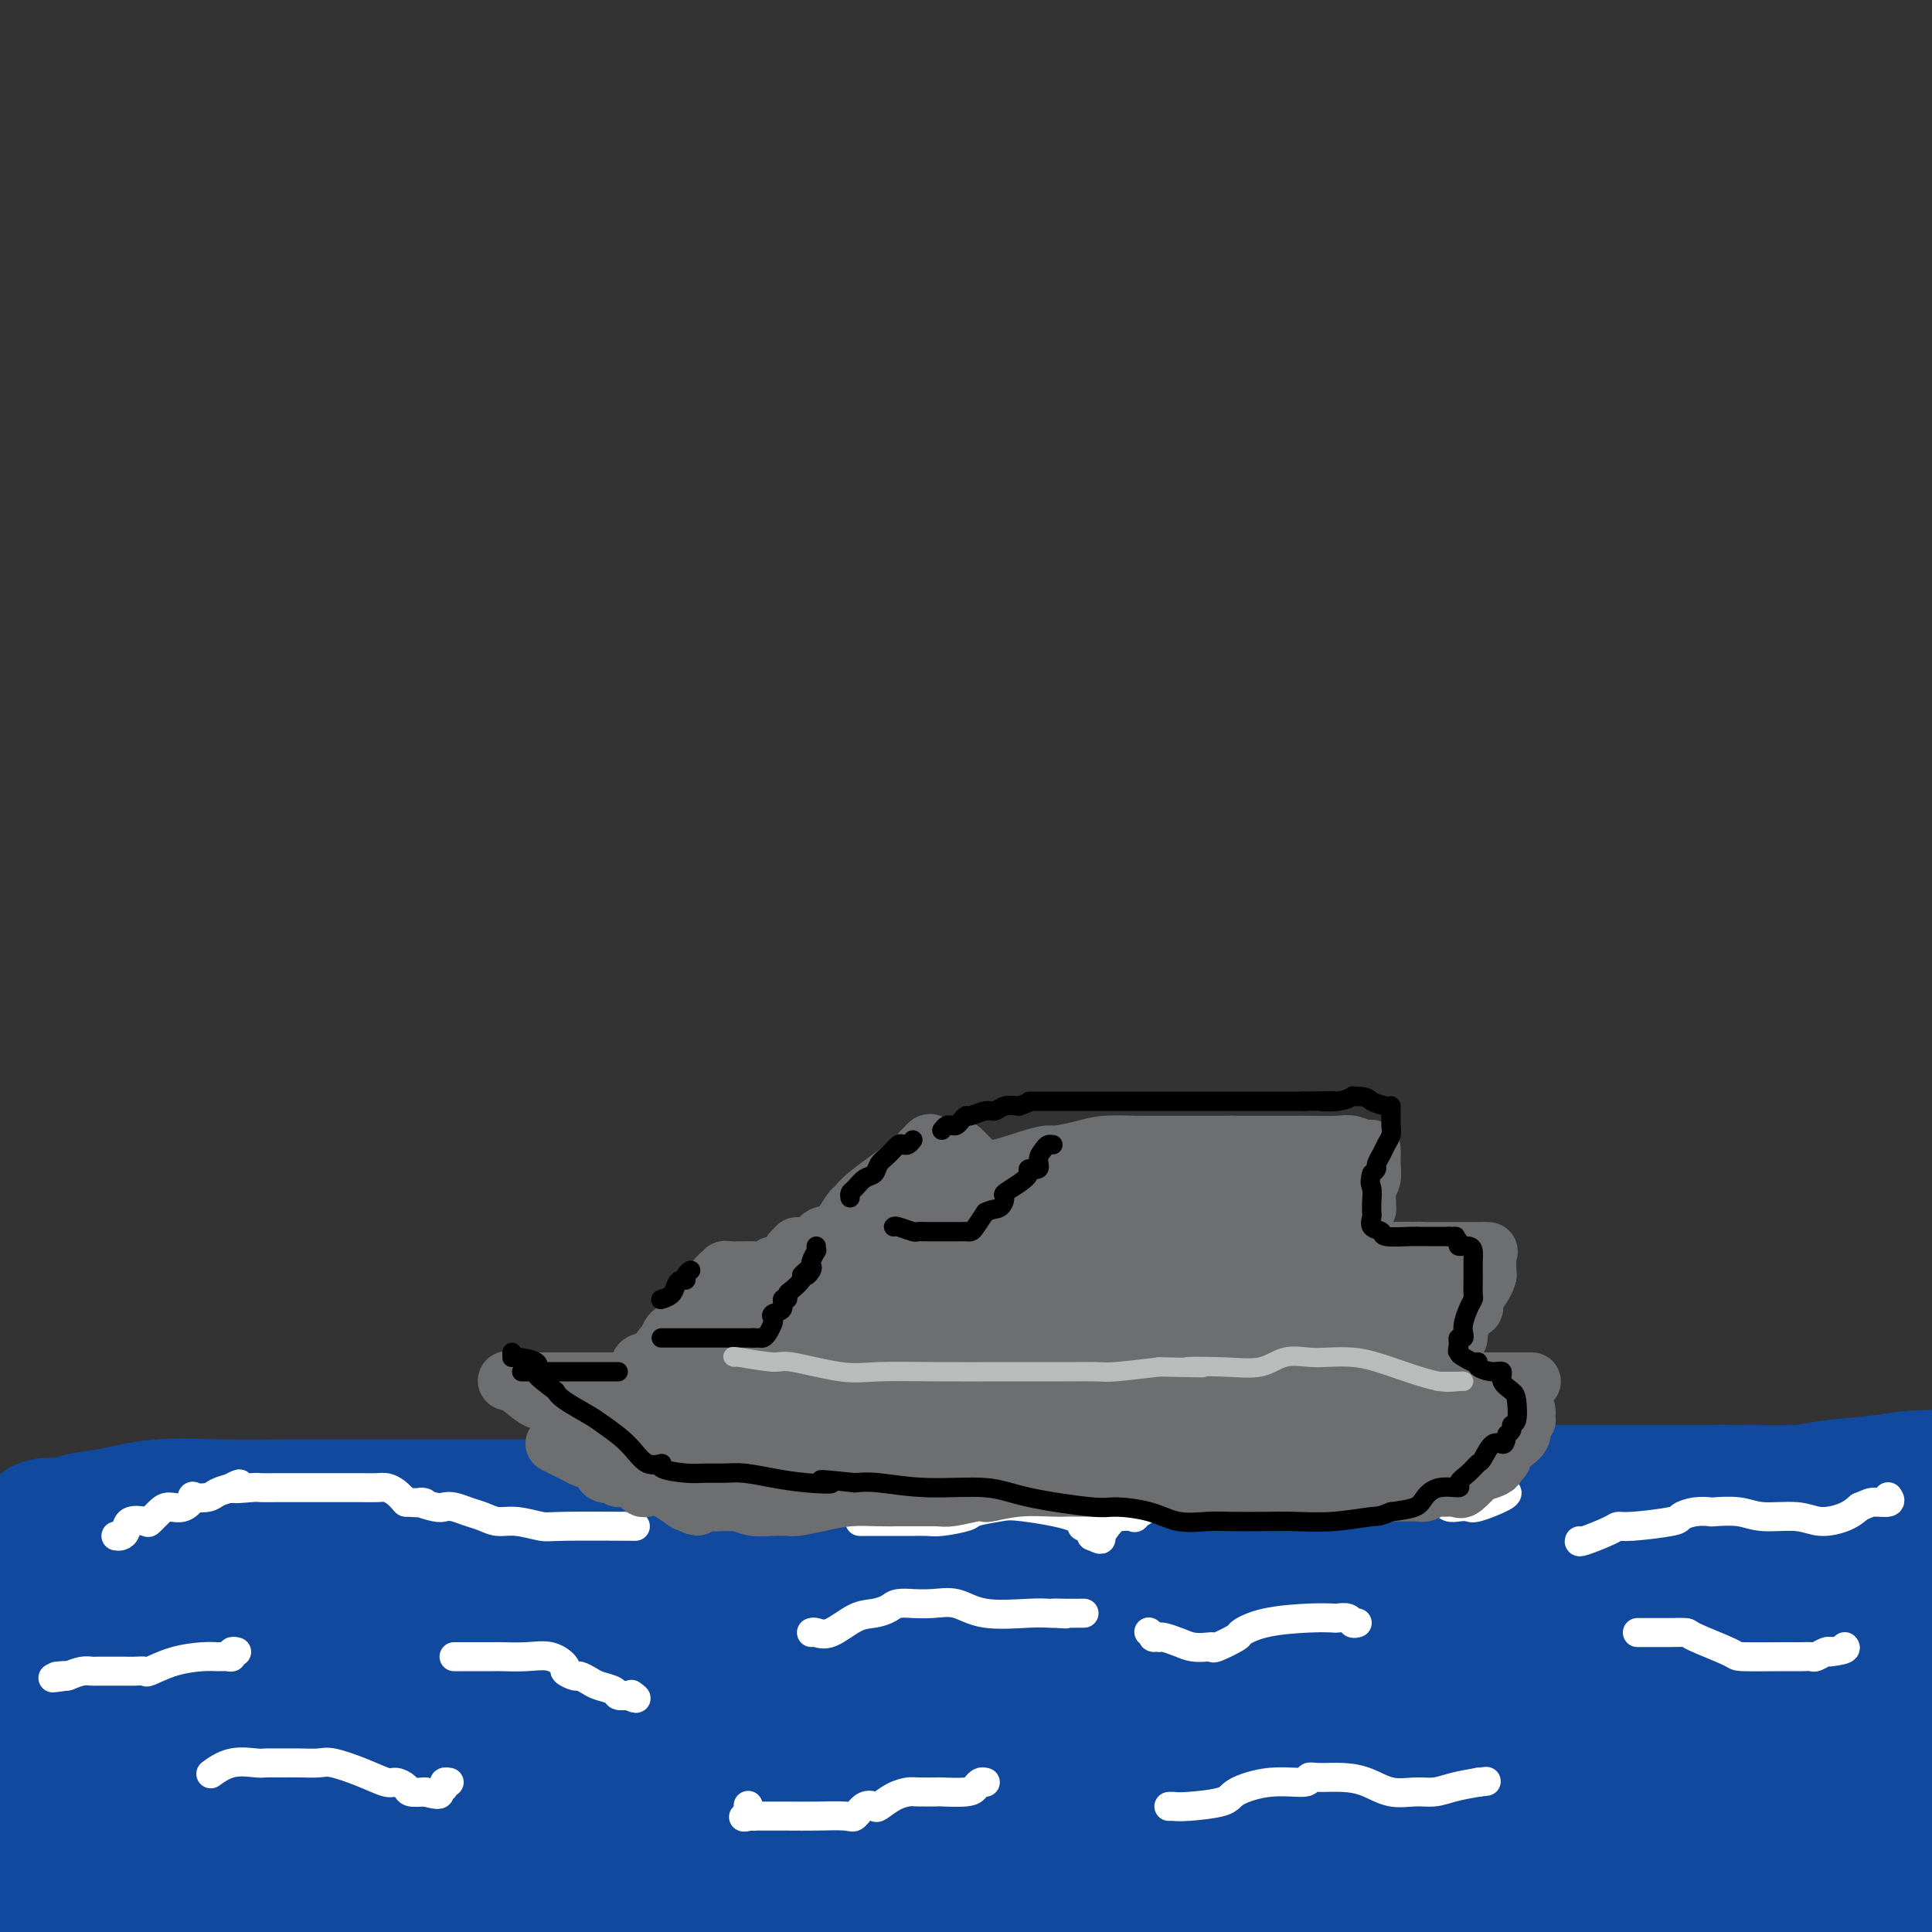 <svg viewBox='0 0 400 400' version='1.1' xmlns='http://www.w3.org/2000/svg' xmlns:xlink='http://www.w3.org/1999/xlink'><rect x="0" y="0" width="400" height="400" fill="#333333" stroke="none"/><g fill='none' stroke='#11499F' stroke-width='28' stroke-linecap='round' stroke-linejoin='round'><path d='M17,393c3.786,0.036 7.571,0.071 11,0c3.429,-0.071 6.500,-0.250 21,0c14.500,0.250 40.429,0.929 66,3c25.571,2.071 50.786,5.536 76,9'/><path d='M323,396c2.738,0.566 5.476,1.132 0,0c-5.476,-1.132 -19.167,-3.964 -30,-5c-10.833,-1.036 -18.810,-0.278 -29,0c-10.190,0.278 -22.595,0.075 -34,0c-11.405,-0.075 -21.810,-0.023 -33,0c-11.190,0.023 -23.165,0.018 -26,0c-2.835,-0.018 3.470,-0.049 6,0c2.530,0.049 1.284,0.178 13,0c11.716,-0.178 36.392,-0.662 54,-1c17.608,-0.338 28.146,-0.532 41,-1c12.854,-0.468 28.024,-1.212 39,-2c10.976,-0.788 17.759,-1.620 22,-2c4.241,-0.380 5.941,-0.308 9,0c3.059,0.308 7.477,0.852 9,1c1.523,0.148 0.149,-0.101 1,0c0.851,0.101 3.925,0.550 7,1'/><path d='M372,387c4.631,0.310 3.208,0.083 4,0c0.792,-0.083 3.798,-0.024 9,0c5.202,0.024 12.601,0.012 20,0'/><path d='M366,392c2.044,-0.489 4.089,-0.978 0,0c-4.089,0.978 -14.311,3.422 -23,5c-8.689,1.578 -15.844,2.289 -23,3'/><path d='M189,397c4.655,0.108 9.310,0.215 0,0c-9.310,-0.215 -32.584,-0.754 -51,-1c-18.416,-0.246 -31.974,-0.201 -45,0c-13.026,0.201 -25.518,0.558 -35,0c-9.482,-0.558 -15.952,-2.031 -22,-3c-6.048,-0.969 -11.673,-1.435 -15,-2c-3.327,-0.565 -4.357,-1.229 -8,-2c-3.643,-0.771 -9.898,-1.649 -13,-2c-3.102,-0.351 -3.051,-0.176 -3,0'/><path d='M3,385c-0.952,-0.002 -1.904,-0.004 0,0c1.904,0.004 6.664,0.015 13,0c6.336,-0.015 14.246,-0.057 19,-1c4.754,-0.943 6.350,-2.788 14,-4c7.650,-1.212 21.355,-1.790 30,-2c8.645,-0.210 12.231,-0.050 18,0c5.769,0.050 13.720,-0.010 19,0c5.280,0.010 7.888,0.090 10,0c2.112,-0.090 3.729,-0.350 7,-1c3.271,-0.650 8.196,-1.690 10,-2c1.804,-0.310 0.486,0.109 0,0c-0.486,-0.109 -0.139,-0.745 0,-1c0.139,-0.255 0.069,-0.127 0,0'/><path d='M8,374c0.402,0.009 0.803,0.017 1,0c0.197,-0.017 0.189,-0.061 2,0c1.811,0.061 5.441,0.227 9,0c3.559,-0.227 7.049,-0.845 14,-2c6.951,-1.155 17.365,-2.845 26,-4c8.635,-1.155 15.493,-1.773 24,-3c8.507,-1.227 18.665,-3.062 26,-4c7.335,-0.938 11.849,-0.977 19,-1c7.151,-0.023 16.940,-0.029 29,0c12.060,0.029 26.390,0.092 37,0c10.610,-0.092 17.499,-0.340 28,0c10.501,0.340 24.612,1.268 37,2c12.388,0.732 23.052,1.268 33,2c9.948,0.732 19.178,1.659 26,2c6.822,0.341 11.235,0.098 16,0c4.765,-0.098 9.883,-0.049 15,0'/><path d='M350,366c23.838,0.475 19.932,-1.337 22,-2c2.068,-0.663 10.109,-0.177 13,0c2.891,0.177 0.634,0.043 0,0c-0.634,-0.043 0.357,0.004 0,0c-0.357,-0.004 -2.062,-0.057 -3,0c-0.938,0.057 -1.110,0.226 -4,1c-2.890,0.774 -8.497,2.155 -15,3c-6.503,0.845 -13.903,1.154 -26,2c-12.097,0.846 -28.890,2.228 -53,3c-24.110,0.772 -55.535,0.935 -73,1c-17.465,0.065 -20.970,0.034 -29,0c-8.030,-0.034 -20.585,-0.071 -26,0c-5.415,0.071 -3.689,0.250 -4,0c-0.311,-0.250 -2.660,-0.929 -5,-1c-2.340,-0.071 -4.670,0.464 -7,1'/><path d='M140,374c-23.598,0.853 -10.593,2.487 -5,3c5.593,0.513 3.774,-0.093 4,0c0.226,0.093 2.496,0.887 12,0c9.504,-0.887 26.242,-3.453 40,-6c13.758,-2.547 24.536,-5.075 46,-6c21.464,-0.925 53.614,-0.248 74,0c20.386,0.248 29.007,0.066 38,0c8.993,-0.066 18.356,-0.017 24,0c5.644,0.017 7.567,0.003 9,0c1.433,-0.003 2.377,0.006 3,0c0.623,-0.006 0.927,-0.026 1,0c0.073,0.026 -0.083,0.100 0,0c0.083,-0.100 0.407,-0.373 -1,1c-1.407,1.373 -4.545,4.392 -6,6c-1.455,1.608 -1.228,1.804 -1,2'/><path d='M378,374c-0.978,1.338 0.077,0.184 1,0c0.923,-0.184 1.712,0.603 3,0c1.288,-0.603 3.073,-2.595 4,-5c0.927,-2.405 0.994,-5.225 1,-8c0.006,-2.775 -0.051,-5.507 0,-7c0.051,-1.493 0.208,-1.746 0,-2c-0.208,-0.254 -0.783,-0.509 -1,-1c-0.217,-0.491 -0.077,-1.216 0,-2c0.077,-0.784 0.090,-1.625 0,-2c-0.090,-0.375 -0.284,-0.283 0,0c0.284,0.283 1.045,0.756 0,0c-1.045,-0.756 -3.897,-2.742 -8,-4c-4.103,-1.258 -9.458,-1.788 -14,-2c-4.542,-0.212 -8.271,-0.106 -12,0'/><path d='M352,341c-5.596,-0.309 -6.586,-0.083 -10,0c-3.414,0.083 -9.253,0.022 -18,0c-8.747,-0.022 -20.402,-0.006 -26,0c-5.598,0.006 -5.140,0.002 -8,0c-2.860,-0.002 -9.037,-0.002 -14,0c-4.963,0.002 -8.713,0.004 -13,0c-4.287,-0.004 -9.113,-0.016 -16,0c-6.887,0.016 -15.836,0.061 -23,0c-7.164,-0.061 -12.544,-0.227 -20,0c-7.456,0.227 -16.987,0.846 -24,1c-7.013,0.154 -11.508,-0.155 -17,0c-5.492,0.155 -11.983,0.776 -19,1c-7.017,0.224 -14.561,0.050 -22,0c-7.439,-0.050 -14.772,0.025 -20,0c-5.228,-0.025 -8.351,-0.150 -12,0c-3.649,0.150 -7.825,0.575 -12,1'/><path d='M78,344c-45.782,0.870 -23.239,1.544 -16,2c7.239,0.456 -0.828,0.695 -7,1c-6.172,0.305 -10.450,0.678 -14,1c-3.550,0.322 -6.372,0.593 -8,1c-1.628,0.407 -2.061,0.949 -3,1c-0.939,0.051 -2.384,-0.389 -3,0c-0.616,0.389 -0.403,1.607 -1,2c-0.597,0.393 -2.005,-0.038 -4,0c-1.995,0.038 -4.579,0.546 -6,1c-1.421,0.454 -1.681,0.854 -2,1c-0.319,0.146 -0.699,0.036 -1,0c-0.301,-0.036 -0.524,0.001 -1,0c-0.476,-0.001 -1.205,-0.039 -2,0c-0.795,0.039 -1.656,0.154 -2,0c-0.344,-0.154 -0.172,-0.577 0,-1'/><path d='M8,353c-10.699,0.328 -2.446,-3.352 0,-5c2.446,-1.648 -0.914,-1.264 -2,-2c-1.086,-0.736 0.102,-2.592 0,-5c-0.102,-2.408 -1.492,-5.367 -2,-7c-0.508,-1.633 -0.133,-1.940 0,-3c0.133,-1.060 0.023,-2.873 0,-4c-0.023,-1.127 0.041,-1.569 0,-2c-0.041,-0.431 -0.185,-0.851 0,-1c0.185,-0.149 0.701,-0.029 1,0c0.299,0.029 0.383,-0.034 1,0c0.617,0.034 1.768,0.167 3,0c1.232,-0.167 2.547,-0.632 4,-1c1.453,-0.368 3.045,-0.637 4,-1c0.955,-0.363 1.273,-0.818 2,-1c0.727,-0.182 1.864,-0.091 3,0'/><path d='M22,321c2.939,-0.464 1.288,-0.124 4,0c2.712,0.124 9.788,0.033 15,0c5.212,-0.033 8.560,-0.009 12,0c3.440,0.009 6.973,0.002 12,0c5.027,-0.002 11.547,-0.001 17,0c5.453,0.001 9.837,0.000 15,0c5.163,-0.000 11.105,-0.000 18,0c6.895,0.000 14.742,-0.000 25,0c10.258,0.000 22.927,0.000 32,0c9.073,-0.000 14.549,-0.001 19,0c4.451,0.001 7.875,0.003 17,0c9.125,-0.003 23.951,-0.011 34,0c10.049,0.011 15.321,0.041 24,0c8.679,-0.041 20.765,-0.155 34,0c13.235,0.155 27.617,0.577 42,1'/><path d='M342,322c55.685,0.159 34.897,0.057 29,0c-5.897,-0.057 3.098,-0.068 8,0c4.902,0.068 5.713,0.214 6,0c0.287,-0.214 0.052,-0.789 1,-1c0.948,-0.211 3.079,-0.056 5,0c1.921,0.056 3.633,0.015 5,0c1.367,-0.015 2.391,-0.004 3,0c0.609,0.004 0.805,0.002 1,0'/><path d='M396,345c-0.001,-0.288 -0.001,-0.577 0,0c0.001,0.577 0.004,2.018 0,3c-0.004,0.982 -0.016,1.505 0,2c0.016,0.495 0.059,0.963 0,1c-0.059,0.037 -0.221,-0.357 -1,0c-0.779,0.357 -2.176,1.464 -4,3c-1.824,1.536 -4.076,3.501 -5,4c-0.924,0.499 -0.521,-0.470 0,-1c0.521,-0.530 1.159,-0.623 2,-5c0.841,-4.377 1.885,-13.039 3,-18c1.115,-4.961 2.300,-6.220 3,-8c0.700,-1.780 0.914,-4.080 1,-5c0.086,-0.920 0.043,-0.460 0,0'/><path d='M395,321c1.378,-6.443 0.323,-4.051 0,-5c-0.323,-0.949 0.087,-5.238 0,-7c-0.087,-1.762 -0.669,-0.998 -1,-1c-0.331,-0.002 -0.409,-0.771 -2,0c-1.591,0.771 -4.695,3.082 -7,4c-2.305,0.918 -3.811,0.442 -7,1c-3.189,0.558 -8.061,2.149 -13,3c-4.939,0.851 -9.944,0.960 -14,1c-4.056,0.040 -7.163,0.011 -15,0c-7.837,-0.011 -20.405,-0.003 -30,0c-9.595,0.003 -16.217,0.001 -27,0c-10.783,-0.001 -25.725,-0.000 -36,0c-10.275,0.000 -15.882,0.000 -24,0c-8.118,-0.000 -18.748,-0.000 -26,0c-7.252,0.000 -11.126,0.000 -15,0'/><path d='M178,317c-29.830,0.387 -17.906,1.353 -20,2c-2.094,0.647 -18.207,0.975 -28,2c-9.793,1.025 -13.267,2.748 -20,4c-6.733,1.252 -16.726,2.034 -26,3c-9.274,0.966 -17.830,2.116 -23,3c-5.170,0.884 -6.955,1.501 -9,2c-2.045,0.499 -4.352,0.878 -10,1c-5.648,0.122 -14.638,-0.014 -19,0c-4.362,0.014 -4.097,0.179 -6,1c-1.903,0.821 -5.974,2.298 -9,3c-3.026,0.702 -5.007,0.629 -7,1c-1.993,0.371 -3.996,1.185 -6,2'/><path d='M2,338c-0.170,0.233 -0.340,0.466 0,0c0.340,-0.466 1.191,-1.631 2,-3c0.809,-1.369 1.576,-2.944 2,-4c0.424,-1.056 0.507,-1.594 0,-2c-0.507,-0.406 -1.602,-0.679 -2,-1c-0.398,-0.321 -0.099,-0.690 0,-1c0.099,-0.310 -0.002,-0.561 0,-1c0.002,-0.439 0.108,-1.064 0,-1c-0.108,0.064 -0.431,0.818 0,0c0.431,-0.818 1.617,-3.210 2,-4c0.383,-0.790 -0.038,0.020 0,0c0.038,-0.020 0.535,-0.870 1,-2c0.465,-1.130 0.898,-2.540 2,-3c1.102,-0.460 2.874,0.030 4,0c1.126,-0.030 1.608,-0.580 3,-1c1.392,-0.420 3.696,-0.710 6,-1'/><path d='M22,314c3.880,-0.762 7.080,-1.668 11,-2c3.920,-0.332 8.560,-0.089 13,0c4.440,0.089 8.681,0.024 14,0c5.319,-0.024 11.716,-0.005 21,0c9.284,0.005 21.455,-0.002 30,0c8.545,0.002 13.463,0.015 19,0c5.537,-0.015 11.691,-0.057 16,0c4.309,0.057 6.771,0.211 10,0c3.229,-0.211 7.225,-0.789 12,-1c4.775,-0.211 10.329,-0.056 15,0c4.671,0.056 8.459,0.012 12,0c3.541,-0.012 6.836,0.007 14,0c7.164,-0.007 18.198,-0.040 26,0c7.802,0.040 12.372,0.154 17,0c4.628,-0.154 9.314,-0.577 14,-1'/><path d='M266,310c40.149,-0.845 18.522,-0.959 14,-1c-4.522,-0.041 8.062,-0.011 16,0c7.938,0.011 11.231,0.003 17,0c5.769,-0.003 14.013,0.000 20,0c5.987,-0.000 9.716,-0.003 13,0c3.284,0.003 6.124,0.012 8,0c1.876,-0.012 2.789,-0.045 6,0c3.211,0.045 8.719,0.170 12,0c3.281,-0.170 4.333,-0.633 7,-1c2.667,-0.367 6.949,-0.637 10,-1c3.051,-0.363 4.872,-0.818 8,-1c3.128,-0.182 7.564,-0.091 12,0'/><path d='M397,360c0.000,-0.113 0.000,-0.226 0,0c0.000,0.226 0.000,0.793 0,1c0.000,0.207 0.000,0.056 0,1c-0.000,0.944 0.000,2.985 0,4c0.000,1.015 0.000,1.004 0,1c0.000,-0.004 0.000,-0.001 0,0c0.000,0.001 0.000,0.001 0,0'/></g>
<g fill='none' stroke='#FFFFFF' stroke-width='6' stroke-linecap='round' stroke-linejoin='round'><path d='M24,318c0.317,0.054 0.633,0.107 1,0c0.367,-0.107 0.784,-0.375 1,-1c0.216,-0.625 0.231,-1.608 1,-2c0.769,-0.392 2.292,-0.194 3,0c0.708,0.194 0.601,0.384 1,0c0.399,-0.384 1.306,-1.343 2,-2c0.694,-0.657 1.177,-1.012 2,-1c0.823,0.012 1.987,0.393 3,0c1.013,-0.393 1.874,-1.558 2,-2c0.126,-0.442 -0.482,-0.160 0,0c0.482,0.160 2.053,0.197 3,0c0.947,-0.197 1.271,-0.628 2,-1c0.729,-0.372 1.865,-0.686 3,-1'/><path d='M48,308c3.490,-1.547 0.214,-0.415 0,0c-0.214,0.415 2.634,0.111 4,0c1.366,-0.111 1.250,-0.030 2,0c0.750,0.030 2.365,0.008 3,0c0.635,-0.008 0.292,-0.002 1,0c0.708,0.002 2.469,0.001 4,0c1.531,-0.001 2.832,-0.000 4,0c1.168,0.000 2.204,0.000 3,0c0.796,-0.000 1.354,-0.001 2,0c0.646,0.001 1.380,0.002 2,0c0.620,-0.002 1.125,-0.009 2,0c0.875,0.009 2.121,0.033 3,0c0.879,-0.033 1.390,-0.124 2,0c0.610,0.124 1.317,0.464 2,1c0.683,0.536 1.341,1.268 2,2'/><path d='M84,311c6.093,0.404 3.326,-0.085 3,0c-0.326,0.085 1.788,0.743 3,1c1.212,0.257 1.520,0.111 2,0c0.480,-0.111 1.130,-0.189 2,0c0.870,0.189 1.959,0.643 3,1c1.041,0.357 2.032,0.618 3,1c0.968,0.382 1.911,0.887 3,1c1.089,0.113 2.322,-0.166 4,0c1.678,0.166 3.800,0.776 5,1c1.200,0.224 1.477,0.060 5,0c3.523,-0.060 10.292,-0.017 13,0c2.708,0.017 1.354,0.009 0,0'/><path d='M94,343c0.693,-0.000 1.387,-0.000 2,0c0.613,0.000 1.146,0.001 1,0c-0.146,-0.001 -0.969,-0.002 0,0c0.969,0.002 3.732,0.007 5,0c1.268,-0.007 1.042,-0.027 2,0c0.958,0.027 3.101,0.102 5,0c1.899,-0.102 3.555,-0.382 5,0c1.445,0.382 2.681,1.426 3,2c0.319,0.574 -0.278,0.679 0,1c0.278,0.321 1.430,0.859 2,1c0.570,0.141 0.558,-0.116 1,0c0.442,0.116 1.340,0.606 2,1c0.660,0.394 1.084,0.693 2,1c0.916,0.307 2.323,0.621 3,1c0.677,0.379 0.622,0.823 1,1c0.378,0.177 1.189,0.089 2,0'/><path d='M130,351c2.711,1.244 1.489,0.356 1,0c-0.489,-0.356 -0.244,-0.178 0,0'/><path d='M44,367c-0.313,0.227 -0.626,0.453 0,0c0.626,-0.453 2.189,-1.586 4,-2c1.811,-0.414 3.868,-0.111 5,0c1.132,0.111 1.339,0.028 2,0c0.661,-0.028 1.775,-0.002 3,0c1.225,0.002 2.562,-0.020 4,0c1.438,0.020 2.975,0.082 4,0c1.025,-0.082 1.536,-0.306 3,0c1.464,0.306 3.882,1.143 6,2c2.118,0.857 3.935,1.732 5,2c1.065,0.268 1.378,-0.073 2,0c0.622,0.073 1.552,0.558 2,1c0.448,0.442 0.414,0.841 1,1c0.586,0.159 1.793,0.080 3,0'/><path d='M88,371c3.554,0.973 2.938,0.404 3,0c0.062,-0.404 0.800,-0.644 1,-1c0.200,-0.356 -0.138,-0.826 0,-1c0.138,-0.174 0.754,-0.050 1,0c0.246,0.050 0.123,0.025 0,0'/><path d='M49,342c-0.441,-0.114 -0.881,-0.227 -1,0c-0.119,0.227 0.084,0.795 0,1c-0.084,0.205 -0.454,0.048 -1,0c-0.546,-0.048 -1.269,0.011 -2,0c-0.731,-0.011 -1.470,-0.094 -3,0c-1.530,0.094 -3.853,0.365 -6,1c-2.147,0.635 -4.120,1.634 -5,2c-0.880,0.366 -0.669,0.098 -1,0c-0.331,-0.098 -1.205,-0.026 -2,0c-0.795,0.026 -1.512,0.007 -2,0c-0.488,-0.007 -0.746,-0.002 -1,0c-0.254,0.002 -0.504,-0.000 -1,0c-0.496,0.000 -1.238,0.003 -2,0c-0.762,-0.003 -1.544,-0.011 -2,0c-0.456,0.011 -0.584,0.041 -1,0c-0.416,-0.041 -1.119,-0.155 -2,0c-0.881,0.155 -1.941,0.577 -3,1'/><path d='M14,347c-5.583,0.774 -2.042,0.208 -1,0c1.042,-0.208 -0.417,-0.060 -1,0c-0.583,0.060 -0.292,0.030 0,0'/><path d='M168,338c0.208,-0.084 0.416,-0.169 1,0c0.584,0.169 1.544,0.591 3,0c1.456,-0.591 3.407,-2.197 5,-3c1.593,-0.803 2.826,-0.804 4,-1c1.174,-0.196 2.287,-0.588 3,-1c0.713,-0.412 1.025,-0.844 2,-1c0.975,-0.156 2.612,-0.034 3,0c0.388,0.034 -0.472,-0.019 0,0c0.472,0.019 2.277,0.110 4,0c1.723,-0.110 3.365,-0.422 5,0c1.635,0.422 3.263,1.577 6,2c2.737,0.423 6.583,0.114 9,0c2.417,-0.114 3.405,-0.033 4,0c0.595,0.033 0.798,0.016 1,0'/><path d='M218,334c4.716,0.309 2.006,0.083 1,0c-1.006,-0.083 -0.309,-0.022 1,0c1.309,0.022 3.231,0.006 4,0c0.769,-0.006 0.384,-0.003 0,0'/><path d='M242,374c0.282,-0.019 0.564,-0.037 1,0c0.436,0.037 1.025,0.130 3,0c1.975,-0.130 5.337,-0.484 7,-1c1.663,-0.516 1.626,-1.196 3,-2c1.374,-0.804 4.159,-1.733 7,-2c2.841,-0.267 5.739,0.126 7,0c1.261,-0.126 0.885,-0.772 1,-1c0.115,-0.228 0.722,-0.037 2,0c1.278,0.037 3.226,-0.080 5,0c1.774,0.080 3.372,0.358 5,1c1.628,0.642 3.284,1.647 5,2c1.716,0.353 3.491,0.053 5,0c1.509,-0.053 2.752,0.139 4,0c1.248,-0.139 2.499,-0.611 4,-1c1.501,-0.389 3.250,-0.694 5,-1'/><path d='M306,369c3.000,-0.333 1.500,-0.167 0,0'/><path d='M339,338c0.285,-0.000 0.571,-0.000 1,0c0.429,0.000 1.002,0.001 2,0c0.998,-0.001 2.422,-0.004 3,0c0.578,0.004 0.309,0.015 1,0c0.691,-0.015 2.341,-0.057 3,0c0.659,0.057 0.326,0.211 2,1c1.674,0.789 5.356,2.211 7,3c1.644,0.789 1.252,0.944 3,1c1.748,0.056 5.638,0.011 8,0c2.362,-0.011 3.196,0.011 4,0c0.804,-0.011 1.576,-0.054 2,0c0.424,0.054 0.499,0.207 1,0c0.501,-0.207 1.429,-0.773 2,-1c0.571,-0.227 0.786,-0.113 1,0'/><path d='M379,342c3.464,-0.381 3.125,-0.833 3,-1c-0.125,-0.167 -0.036,-0.048 0,0c0.036,0.048 0.018,0.024 0,0'/><path d='M327,319c-0.091,0.194 -0.181,0.389 1,0c1.181,-0.389 3.635,-1.361 5,-2c1.365,-0.639 1.642,-0.946 2,-1c0.358,-0.054 0.797,0.143 3,0c2.203,-0.143 6.169,-0.626 8,-1c1.831,-0.374 1.525,-0.637 2,-1c0.475,-0.363 1.730,-0.825 3,-1c1.270,-0.175 2.555,-0.062 3,0c0.445,0.062 0.049,0.074 1,0c0.951,-0.074 3.248,-0.232 5,0c1.752,0.232 2.958,0.855 5,1c2.042,0.145 4.918,-0.188 7,0c2.082,0.188 3.368,0.897 5,1c1.632,0.103 3.609,-0.399 5,-1c1.391,-0.601 2.195,-1.300 3,-2'/><path d='M385,312c1.735,-0.707 2.073,-0.973 3,-1c0.927,-0.027 2.442,0.185 3,0c0.558,-0.185 0.159,-0.767 0,-1c-0.159,-0.233 -0.080,-0.116 0,0'/><path d='M281,336c-0.368,0.113 -0.737,0.226 -1,0c-0.263,-0.226 -0.421,-0.791 -1,-1c-0.579,-0.209 -1.578,-0.063 -2,0c-0.422,0.063 -0.267,0.043 -1,0c-0.733,-0.043 -2.354,-0.109 -5,0c-2.646,0.109 -6.316,0.393 -9,1c-2.684,0.607 -4.381,1.535 -5,2c-0.619,0.465 -0.161,0.465 -1,1c-0.839,0.535 -2.976,1.605 -4,2c-1.024,0.395 -0.936,0.116 -1,0c-0.064,-0.116 -0.280,-0.070 -1,0c-0.720,0.070 -1.946,0.163 -3,0c-1.054,-0.163 -1.938,-0.582 -3,-1c-1.062,-0.418 -2.304,-0.834 -3,-1c-0.696,-0.166 -0.848,-0.083 -1,0'/><path d='M240,339c-2.024,-0.250 -1.083,0.125 -1,0c0.083,-0.125 -0.690,-0.750 -1,-1c-0.310,-0.250 -0.155,-0.125 0,0'/><path d='M204,369c-0.329,-0.083 -0.659,-0.166 -1,0c-0.341,0.166 -0.694,0.580 -1,1c-0.306,0.420 -0.567,0.844 -2,1c-1.433,0.156 -4.039,0.044 -5,0c-0.961,-0.044 -0.279,-0.018 -1,0c-0.721,0.018 -2.847,0.030 -4,0c-1.153,-0.030 -1.334,-0.101 -2,0c-0.666,0.101 -1.817,0.374 -3,1c-1.183,0.626 -2.397,1.604 -3,2c-0.603,0.396 -0.596,0.211 -1,0c-0.404,-0.211 -1.218,-0.449 -2,0c-0.782,0.449 -1.533,1.584 -2,2c-0.467,0.416 -0.651,0.111 -2,0c-1.349,-0.111 -3.863,-0.030 -6,0c-2.137,0.030 -3.896,0.009 -6,0c-2.104,-0.009 -4.552,-0.004 -7,0'/><path d='M156,376c-3.475,0.121 -1.663,0.424 -1,0c0.663,-0.424 0.179,-1.576 0,-2c-0.179,-0.424 -0.051,-0.121 0,0c0.051,0.121 0.026,0.061 0,0'/><path d='M178,315c0.199,0.000 0.398,0.000 1,0c0.602,-0.000 1.607,-0.000 2,0c0.393,0.000 0.175,0.001 1,0c0.825,-0.001 2.694,-0.003 4,0c1.306,0.003 2.048,0.012 3,0c0.952,-0.012 2.114,-0.045 3,0c0.886,0.045 1.497,0.168 3,0c1.503,-0.168 3.899,-0.628 5,-1c1.101,-0.372 0.907,-0.656 2,-1c1.093,-0.344 3.473,-0.749 5,-1c1.527,-0.251 2.202,-0.349 5,0c2.798,0.349 7.719,1.145 10,2c2.281,0.855 1.922,1.769 2,2c0.078,0.231 0.594,-0.220 1,0c0.406,0.220 0.703,1.110 1,2'/><path d='M226,318c2.516,1.095 1.806,0.831 2,0c0.194,-0.831 1.293,-2.230 2,-3c0.707,-0.770 1.024,-0.911 2,-1c0.976,-0.089 2.612,-0.127 3,0c0.388,0.127 -0.473,0.419 0,0c0.473,-0.419 2.278,-1.548 3,-2c0.722,-0.452 0.361,-0.226 0,0'/><path d='M285,308c0.340,-0.017 0.679,-0.034 1,0c0.321,0.034 0.623,0.118 1,0c0.377,-0.118 0.829,-0.439 2,0c1.171,0.439 3.062,1.638 4,2c0.938,0.362 0.922,-0.113 1,0c0.078,0.113 0.248,0.814 1,1c0.752,0.186 2.085,-0.145 3,0c0.915,0.145 1.412,0.764 2,1c0.588,0.236 1.268,0.088 2,0c0.732,-0.088 1.517,-0.115 2,0c0.483,0.115 0.666,0.371 2,0c1.334,-0.371 3.821,-1.369 5,-2c1.179,-0.631 1.051,-0.895 1,-1c-0.051,-0.105 -0.026,-0.053 0,0'/></g>
<g fill='none' stroke='#6D6E70' stroke-width='12' stroke-linecap='round' stroke-linejoin='round'><path d='M115,299c-0.181,-0.091 -0.362,-0.183 0,0c0.362,0.183 1.267,0.639 2,1c0.733,0.361 1.295,0.626 2,1c0.705,0.374 1.554,0.857 2,1c0.446,0.143 0.488,-0.054 1,0c0.512,0.054 1.495,0.358 2,1c0.505,0.642 0.533,1.621 1,2c0.467,0.379 1.371,0.157 2,0c0.629,-0.157 0.981,-0.249 1,0c0.019,0.249 -0.294,0.838 0,1c0.294,0.162 1.197,-0.102 2,0c0.803,0.102 1.508,0.572 2,1c0.492,0.428 0.771,0.816 1,1c0.229,0.184 0.408,0.165 1,0c0.592,-0.165 1.598,-0.476 3,0c1.402,0.476 3.201,1.738 5,3'/><path d='M142,311c4.278,1.856 1.474,0.496 1,0c-0.474,-0.496 1.384,-0.129 3,0c1.616,0.129 2.992,0.021 4,0c1.008,-0.021 1.650,0.047 2,0c0.350,-0.047 0.409,-0.208 1,0c0.591,0.208 1.714,0.785 3,1c1.286,0.215 2.737,0.068 4,0c1.263,-0.068 2.339,-0.057 3,0c0.661,0.057 0.906,0.159 2,0c1.094,-0.159 3.036,-0.578 5,-1c1.964,-0.422 3.949,-0.845 6,-1c2.051,-0.155 4.168,-0.042 6,0c1.832,0.042 3.378,0.011 4,0c0.622,-0.011 0.321,-0.003 1,0c0.679,0.003 2.340,0.002 4,0'/><path d='M191,310c7.715,-0.150 2.502,-0.026 1,0c-1.502,0.026 0.707,-0.044 2,0c1.293,0.044 1.669,0.204 3,0c1.331,-0.204 3.616,-0.773 5,-1c1.384,-0.227 1.867,-0.113 2,0c0.133,0.113 -0.083,0.227 1,0c1.083,-0.227 3.466,-0.793 6,-1c2.534,-0.207 5.218,-0.056 7,0c1.782,0.056 2.662,0.015 3,0c0.338,-0.015 0.133,-0.004 1,0c0.867,0.004 2.804,0.001 4,0c1.196,-0.001 1.650,-0.000 2,0c0.350,0.000 0.594,0.000 1,0c0.406,-0.000 0.973,-0.000 2,0c1.027,0.000 2.513,0.000 4,0'/><path d='M235,308c7.628,-0.309 4.697,-0.083 4,0c-0.697,0.083 0.840,0.022 2,0c1.160,-0.022 1.945,-0.006 3,0c1.055,0.006 2.381,0.002 4,0c1.619,-0.002 3.529,-0.001 5,0c1.471,0.001 2.501,0.000 3,0c0.499,-0.000 0.467,-0.001 1,0c0.533,0.001 1.632,0.004 3,0c1.368,-0.004 3.003,-0.015 4,0c0.997,0.015 1.354,0.057 2,0c0.646,-0.057 1.582,-0.211 3,0c1.418,0.211 3.318,0.789 5,1c1.682,0.211 3.145,0.057 4,0c0.855,-0.057 1.101,-0.016 2,0c0.899,0.016 2.449,0.008 4,0'/><path d='M284,309c8.450,0.155 5.077,0.041 4,0c-1.077,-0.041 0.144,-0.010 1,0c0.856,0.010 1.347,-0.001 2,0c0.653,0.001 1.469,0.014 2,0c0.531,-0.014 0.776,-0.056 1,0c0.224,0.056 0.427,0.211 1,0c0.573,-0.211 1.516,-0.790 2,-1c0.484,-0.210 0.509,-0.053 1,0c0.491,0.053 1.449,0.003 2,0c0.551,-0.003 0.695,0.041 1,0c0.305,-0.041 0.773,-0.166 1,0c0.227,0.166 0.215,0.621 1,0c0.785,-0.621 2.367,-2.320 3,-3c0.633,-0.680 0.316,-0.340 0,0'/><path d='M306,305c4.242,-1.020 3.848,-1.572 4,-2c0.152,-0.428 0.849,-0.734 1,-1c0.151,-0.266 -0.243,-0.492 0,-1c0.243,-0.508 1.123,-1.298 2,-2c0.877,-0.702 1.751,-1.315 2,-2c0.249,-0.685 -0.129,-1.441 0,-2c0.129,-0.559 0.764,-0.919 1,-1c0.236,-0.081 0.074,0.118 0,0c-0.074,-0.118 -0.060,-0.552 0,-1c0.060,-0.448 0.167,-0.908 0,-1c-0.167,-0.092 -0.608,0.185 -1,0c-0.392,-0.185 -0.734,-0.833 -1,-1c-0.266,-0.167 -0.456,0.147 -2,0c-1.544,-0.147 -4.441,-0.756 -6,-1c-1.559,-0.244 -1.779,-0.122 -2,0'/><path d='M304,290c-2.184,-0.558 -1.646,0.047 -2,0c-0.354,-0.047 -1.602,-0.745 -2,-1c-0.398,-0.255 0.053,-0.067 0,0c-0.053,0.067 -0.609,0.013 -1,0c-0.391,-0.013 -0.616,0.014 -1,0c-0.384,-0.014 -0.927,-0.068 -1,0c-0.073,0.068 0.323,0.256 1,1c0.677,0.744 1.634,2.042 2,3c0.366,0.958 0.139,1.577 0,2c-0.139,0.423 -0.192,0.649 0,1c0.192,0.351 0.629,0.825 1,1c0.371,0.175 0.678,0.050 1,0c0.322,-0.050 0.661,-0.025 1,0'/><path d='M303,297c1.115,1.246 0.904,0.362 1,0c0.096,-0.362 0.500,-0.202 1,0c0.500,0.202 1.094,0.446 1,0c-0.094,-0.446 -0.878,-1.584 -2,-3c-1.122,-1.416 -2.581,-3.112 -3,-4c-0.419,-0.888 0.202,-0.970 0,-1c-0.202,-0.030 -1.226,-0.008 -2,0c-0.774,0.008 -1.296,0.002 -2,0c-0.704,-0.002 -1.588,-0.001 -2,0c-0.412,0.001 -0.350,0.002 -2,0c-1.650,-0.002 -5.011,-0.008 -8,0c-2.989,0.008 -5.605,0.030 -7,0c-1.395,-0.030 -1.570,-0.111 -4,0c-2.430,0.111 -7.116,0.415 -11,0c-3.884,-0.415 -6.967,-1.547 -9,-2c-2.033,-0.453 -3.017,-0.226 -4,0'/><path d='M250,287c-8.456,-0.309 -6.096,-0.083 -6,0c0.096,0.083 -2.072,0.022 -4,0c-1.928,-0.022 -3.616,-0.006 -4,0c-0.384,0.006 0.538,0.002 -1,0c-1.538,-0.002 -5.534,-0.000 -8,0c-2.466,0.000 -3.400,0.000 -5,0c-1.600,-0.000 -3.866,-0.000 -5,0c-1.134,0.000 -1.135,0.000 -3,0c-1.865,-0.000 -5.594,-0.000 -8,0c-2.406,0.000 -3.490,0.000 -4,0c-0.510,-0.000 -0.446,-0.000 -3,0c-2.554,0.000 -7.726,0.000 -11,0c-3.274,-0.000 -4.651,-0.000 -6,0c-1.349,0.000 -2.671,0.000 -6,0c-3.329,-0.000 -8.664,-0.000 -14,0'/><path d='M162,287c-15.581,0.061 -10.532,0.212 -11,0c-0.468,-0.212 -6.452,-0.789 -10,-1c-3.548,-0.211 -4.659,-0.057 -6,0c-1.341,0.057 -2.911,0.015 -4,0c-1.089,-0.015 -1.696,-0.004 -3,0c-1.304,0.004 -3.303,0.001 -4,0c-0.697,-0.001 -0.090,-0.000 0,0c0.090,0.000 -0.335,0.000 -1,0c-0.665,-0.000 -1.568,-0.000 -2,0c-0.432,0.000 -0.392,0.000 -1,0c-0.608,-0.000 -1.864,-0.000 -3,0c-1.136,0.000 -2.152,0.000 -3,0c-0.848,-0.000 -1.528,-0.000 -2,0c-0.472,0.000 -0.736,0.000 -1,0'/><path d='M111,286c-8.316,-0.154 -3.605,-0.041 -2,0c1.605,0.041 0.105,0.008 -1,0c-1.105,-0.008 -1.813,0.008 -2,0c-0.187,-0.008 0.149,-0.040 0,0c-0.149,0.040 -0.783,0.154 -1,0c-0.217,-0.154 -0.017,-0.574 1,0c1.017,0.574 2.850,2.144 4,3c1.150,0.856 1.617,1.000 2,1c0.383,0.000 0.681,-0.143 1,0c0.319,0.143 0.660,0.571 1,1'/><path d='M114,291c1.793,1.161 1.776,1.565 2,2c0.224,0.435 0.689,0.901 1,1c0.311,0.099 0.468,-0.167 1,0c0.532,0.167 1.439,0.769 2,1c0.561,0.231 0.776,0.090 1,0c0.224,-0.090 0.457,-0.130 1,0c0.543,0.130 1.396,0.431 2,1c0.604,0.569 0.958,1.406 2,2c1.042,0.594 2.770,0.944 4,1c1.230,0.056 1.960,-0.181 3,0c1.040,0.181 2.389,0.781 4,1c1.611,0.219 3.483,0.059 5,0c1.517,-0.059 2.678,-0.016 4,0c1.322,0.016 2.806,0.005 4,0c1.194,-0.005 2.097,-0.002 3,0'/><path d='M153,300c5.615,0.159 8.152,0.057 10,0c1.848,-0.057 3.008,-0.068 4,0c0.992,0.068 1.815,0.215 2,0c0.185,-0.215 -0.268,-0.794 -1,-1c-0.732,-0.206 -1.742,-0.041 -5,0c-3.258,0.041 -8.764,-0.042 -13,0c-4.236,0.042 -7.201,0.207 -9,0c-1.799,-0.207 -2.432,-0.788 -3,-1c-0.568,-0.212 -1.072,-0.057 -1,0c0.072,0.057 0.720,0.015 3,0c2.280,-0.015 6.191,-0.004 9,0c2.809,0.004 4.517,0.001 7,0c2.483,-0.001 5.742,-0.001 9,0'/><path d='M165,298c7.097,0.226 11.340,0.793 15,1c3.660,0.207 6.737,0.056 9,0c2.263,-0.056 3.711,-0.015 6,0c2.289,0.015 5.420,0.004 8,0c2.580,-0.004 4.608,-0.001 7,0c2.392,0.001 5.146,0.000 7,0c1.854,-0.000 2.807,-0.000 5,0c2.193,0.000 5.624,0.000 8,0c2.376,-0.000 3.696,-0.000 5,0c1.304,0.000 2.591,0.000 4,0c1.409,-0.000 2.938,-0.000 5,0c2.062,0.000 4.656,0.000 7,0c2.344,-0.000 4.439,-0.000 6,0c1.561,0.000 2.589,0.000 4,0c1.411,-0.000 3.206,-0.000 5,0'/><path d='M266,299c17.110,0.171 9.384,0.098 8,0c-1.384,-0.098 3.575,-0.223 6,0c2.425,0.223 2.317,0.792 4,1c1.683,0.208 5.159,0.056 7,0c1.841,-0.056 2.049,-0.015 4,0c1.951,0.015 5.646,0.004 7,0c1.354,-0.004 0.368,-0.001 0,0c-0.368,0.001 -0.117,-0.000 0,0c0.117,0.000 0.102,0.001 -1,0c-1.102,-0.001 -3.289,-0.004 -8,0c-4.711,0.004 -11.946,0.015 -17,0c-5.054,-0.015 -7.929,-0.057 -11,0c-3.071,0.057 -6.339,0.211 -11,0c-4.661,-0.211 -10.717,-0.788 -15,-1c-4.283,-0.212 -6.795,-0.061 -11,0c-4.205,0.061 -10.102,0.030 -16,0'/><path d='M212,299c-15.872,-0.169 -10.550,-0.090 -10,0c0.550,0.090 -3.670,0.192 -8,0c-4.330,-0.192 -8.769,-0.678 -12,-1c-3.231,-0.322 -5.253,-0.478 -9,-1c-3.747,-0.522 -9.219,-1.408 -13,-2c-3.781,-0.592 -5.871,-0.891 -8,-1c-2.129,-0.109 -4.297,-0.028 -7,0c-2.703,0.028 -5.940,0.005 -8,0c-2.060,-0.005 -2.944,0.010 -4,0c-1.056,-0.010 -2.283,-0.044 -3,0c-0.717,0.044 -0.924,0.166 -2,0c-1.076,-0.166 -3.022,-0.619 -3,-1c0.022,-0.381 2.011,-0.691 4,-1'/><path d='M129,292c2.725,-0.154 7.539,-0.037 12,0c4.461,0.037 8.570,-0.004 14,0c5.430,0.004 12.182,0.054 18,0c5.818,-0.054 10.703,-0.211 18,0c7.297,0.211 17.006,0.788 26,1c8.994,0.212 17.273,0.057 24,0c6.727,-0.057 11.903,-0.015 16,0c4.097,0.015 7.116,0.004 9,0c1.884,-0.004 2.634,-0.001 4,0c1.366,0.001 3.347,0.000 5,0c1.653,-0.000 2.976,-0.000 4,0c1.024,0.000 1.749,0.000 3,0c1.251,-0.000 3.029,-0.000 4,0c0.971,0.000 1.135,0.000 3,0c1.865,-0.000 5.433,-0.000 9,0'/><path d='M298,293c27.059,0.159 10.206,0.058 4,0c-6.206,-0.058 -1.766,-0.072 0,0c1.766,0.072 0.857,0.230 1,0c0.143,-0.230 1.339,-0.846 2,-1c0.661,-0.154 0.789,0.156 1,0c0.211,-0.156 0.505,-0.778 1,-1c0.495,-0.222 1.191,-0.045 2,0c0.809,0.045 1.731,-0.043 2,0c0.269,0.043 -0.113,0.218 -1,0c-0.887,-0.218 -2.277,-0.828 -4,-1c-1.723,-0.172 -3.778,0.094 -6,0c-2.222,-0.094 -4.611,-0.547 -7,-1'/><path d='M293,289c-5.228,-0.476 -10.298,-0.667 -13,-1c-2.702,-0.333 -3.035,-0.807 -5,-1c-1.965,-0.193 -5.563,-0.104 -8,0c-2.437,0.104 -3.714,0.224 -6,0c-2.286,-0.224 -5.581,-0.792 -9,-1c-3.419,-0.208 -6.962,-0.056 -9,0c-2.038,0.056 -2.571,0.015 -3,0c-0.429,-0.015 -0.755,-0.004 -1,0c-0.245,0.004 -0.408,0.001 1,0c1.408,-0.001 4.388,-0.000 8,0c3.612,0.000 7.857,0.000 11,0c3.143,-0.000 5.184,-0.000 7,0c1.816,0.000 3.408,0.000 5,0'/><path d='M271,286c5.435,0.000 3.521,0.000 4,0c0.479,0.000 3.350,0.000 5,0c1.650,0.000 2.080,0.000 3,0c0.920,0.000 2.330,0.000 4,0c1.670,0.000 3.602,0.000 6,0c2.398,0.000 5.264,0.000 7,0c1.736,0.000 2.344,0.000 3,0c0.656,0.000 1.362,0.000 2,0c0.638,0.000 1.210,0.000 2,0c0.790,0.000 1.799,0.000 3,0c1.201,0.000 2.595,0.000 3,0c0.405,0.000 -0.180,0.000 0,0c0.180,0.000 1.125,0.000 2,0c0.875,0.000 1.678,0.000 2,0c0.322,0.000 0.161,0.000 0,0'/><path d='M133,283c-0.451,-0.333 -0.902,-0.665 0,-1c0.902,-0.335 3.158,-0.671 4,-1c0.842,-0.329 0.271,-0.650 0,-1c-0.271,-0.350 -0.240,-0.727 0,-1c0.240,-0.273 0.691,-0.440 1,-1c0.309,-0.560 0.478,-1.512 1,-2c0.522,-0.488 1.398,-0.512 2,-1c0.602,-0.488 0.931,-1.441 1,-2c0.069,-0.559 -0.122,-0.724 0,-1c0.122,-0.276 0.558,-0.661 1,-1c0.442,-0.339 0.889,-0.630 1,-1c0.111,-0.370 -0.114,-0.817 0,-1c0.114,-0.183 0.567,-0.101 1,0c0.433,0.101 0.847,0.219 1,0c0.153,-0.219 0.044,-0.777 0,-1c-0.044,-0.223 -0.022,-0.112 0,0'/><path d='M146,268c1.962,-2.288 0.367,-0.508 0,0c-0.367,0.508 0.494,-0.255 1,-1c0.506,-0.745 0.657,-1.471 1,-2c0.343,-0.529 0.878,-0.860 1,-1c0.122,-0.140 -0.171,-0.090 0,0c0.171,0.090 0.805,0.220 1,0c0.195,-0.220 -0.048,-0.791 0,-1c0.048,-0.209 0.387,-0.055 1,0c0.613,0.055 1.498,0.012 2,0c0.502,-0.012 0.619,0.007 1,0c0.381,-0.007 1.026,-0.040 2,0c0.974,0.040 2.278,0.154 3,0c0.722,-0.154 0.861,-0.577 1,-1'/><path d='M160,262c1.949,-0.156 1.822,-0.045 2,0c0.178,0.045 0.660,0.023 1,0c0.340,-0.023 0.539,-0.049 1,0c0.461,0.049 1.185,0.171 2,0c0.815,-0.171 1.721,-0.637 3,-1c1.279,-0.363 2.931,-0.623 4,-1c1.069,-0.377 1.555,-0.871 2,-1c0.445,-0.129 0.848,0.105 2,0c1.152,-0.105 3.053,-0.550 4,-1c0.947,-0.450 0.939,-0.905 1,-1c0.061,-0.095 0.190,0.171 1,0c0.810,-0.171 2.299,-0.778 3,-1c0.701,-0.222 0.612,-0.060 1,0c0.388,0.060 1.254,0.017 2,0c0.746,-0.017 1.373,-0.009 2,0'/><path d='M191,256c4.611,-0.933 0.637,-0.264 0,0c-0.637,0.264 2.062,0.123 3,0c0.938,-0.123 0.113,-0.229 1,0c0.887,0.229 3.485,0.793 5,1c1.515,0.207 1.946,0.055 2,0c0.054,-0.055 -0.267,-0.015 0,0c0.267,0.015 1.124,0.004 2,0c0.876,-0.004 1.771,-0.001 3,0c1.229,0.001 2.792,0.000 4,0c1.208,-0.000 2.059,-0.000 3,0c0.941,0.000 1.970,0.000 3,0'/><path d='M217,257c4.496,0.107 2.736,-0.126 2,0c-0.736,0.126 -0.447,0.611 -1,1c-0.553,0.389 -1.949,0.682 -3,1c-1.051,0.318 -1.758,0.659 -3,1c-1.242,0.341 -3.018,0.680 -5,1c-1.982,0.320 -4.170,0.622 -6,1c-1.830,0.378 -3.301,0.833 -4,1c-0.699,0.167 -0.627,0.045 -2,0c-1.373,-0.045 -4.192,-0.012 -6,0c-1.808,0.012 -2.606,0.003 -3,0c-0.394,-0.003 -0.384,-0.001 -1,0c-0.616,0.001 -1.858,0.000 -3,0c-1.142,-0.000 -2.183,-0.000 -3,0c-0.817,0.000 -1.408,0.000 -2,0'/><path d='M177,263c-3.251,-0.058 -1.380,-0.202 -2,0c-0.620,0.202 -3.731,0.749 -6,1c-2.269,0.251 -3.697,0.206 -5,1c-1.303,0.794 -2.481,2.426 -3,3c-0.519,0.574 -0.380,0.089 -1,0c-0.620,-0.089 -1.998,0.219 -3,1c-1.002,0.781 -1.627,2.036 -2,3c-0.373,0.964 -0.495,1.638 -1,2c-0.505,0.362 -1.394,0.413 -2,1c-0.606,0.587 -0.927,1.710 -1,2c-0.073,0.290 0.104,-0.252 0,0c-0.104,0.252 -0.490,1.299 -1,2c-0.510,0.701 -1.146,1.058 -1,1c0.146,-0.058 1.073,-0.529 2,-1'/><path d='M151,279c0.759,1.068 5.655,-1.261 9,-3c3.345,-1.739 5.139,-2.887 7,-4c1.861,-1.113 3.788,-2.192 6,-3c2.212,-0.808 4.709,-1.345 6,-2c1.291,-0.655 1.377,-1.429 3,-2c1.623,-0.571 4.784,-0.938 7,-1c2.216,-0.062 3.486,0.181 4,0c0.514,-0.181 0.273,-0.784 2,-1c1.727,-0.216 5.423,-0.043 7,0c1.577,0.043 1.035,-0.045 3,0c1.965,0.045 6.435,0.222 10,0c3.565,-0.222 6.224,-0.843 9,-1c2.776,-0.157 5.671,0.150 8,0c2.329,-0.150 4.094,-0.757 6,-1c1.906,-0.243 3.953,-0.121 6,0'/><path d='M244,261c10.251,-0.616 4.878,-0.155 4,0c-0.878,0.155 2.738,0.003 6,0c3.262,-0.003 6.171,0.143 9,0c2.829,-0.143 5.579,-0.574 8,-1c2.421,-0.426 4.514,-0.846 7,-1c2.486,-0.154 5.365,-0.041 7,0c1.635,0.041 2.025,0.011 3,0c0.975,-0.011 2.536,-0.003 4,0c1.464,0.003 2.831,0.001 4,0c1.169,-0.001 2.139,-0.000 3,0c0.861,0.000 1.614,0.001 3,0c1.386,-0.001 3.404,-0.003 4,0c0.596,0.003 -0.232,0.011 0,0c0.232,-0.011 1.524,-0.041 2,0c0.476,0.041 0.136,0.155 0,1c-0.136,0.845 -0.068,2.423 0,4'/><path d='M308,264c-0.363,1.863 -2.269,4.020 -3,5c-0.731,0.980 -0.287,0.782 0,1c0.287,0.218 0.417,0.852 0,1c-0.417,0.148 -1.379,-0.191 -2,0c-0.621,0.191 -0.899,0.912 -1,1c-0.101,0.088 -0.023,-0.458 0,0c0.023,0.458 -0.008,1.920 0,3c0.008,1.080 0.055,1.778 0,2c-0.055,0.222 -0.211,-0.033 0,-1c0.211,-0.967 0.787,-2.645 1,-4c0.213,-1.355 0.061,-2.387 0,-3c-0.061,-0.613 -0.030,-0.806 0,-1'/><path d='M303,268c0.007,-1.318 -0.477,-1.113 -1,-1c-0.523,0.113 -1.085,0.136 -2,0c-0.915,-0.136 -2.183,-0.429 -4,0c-1.817,0.429 -4.183,1.579 -7,2c-2.817,0.421 -6.086,0.112 -11,0c-4.914,-0.112 -11.472,-0.026 -16,0c-4.528,0.026 -7.027,-0.007 -9,0c-1.973,0.007 -3.421,0.054 -8,0c-4.579,-0.054 -12.291,-0.211 -17,0c-4.709,0.211 -6.417,0.789 -9,1c-2.583,0.211 -6.043,0.057 -9,0c-2.957,-0.057 -5.411,-0.015 -8,0c-2.589,0.015 -5.312,0.004 -7,0c-1.688,-0.004 -2.339,-0.001 -3,0c-0.661,0.001 -1.330,0.001 -2,0'/><path d='M190,270c-18.220,0.715 -7.270,1.502 -4,2c3.270,0.498 -1.139,0.708 -4,1c-2.861,0.292 -4.174,0.667 -5,1c-0.826,0.333 -1.164,0.625 -1,1c0.164,0.375 0.832,0.834 1,1c0.168,0.166 -0.163,0.038 1,0c1.163,-0.038 3.820,0.014 6,0c2.180,-0.014 3.884,-0.095 7,0c3.116,0.095 7.644,0.365 11,0c3.356,-0.365 5.540,-1.366 9,-2c3.460,-0.634 8.195,-0.902 11,-1c2.805,-0.098 3.678,-0.026 6,0c2.322,0.026 6.092,0.008 10,0c3.908,-0.008 7.954,-0.004 12,0'/><path d='M250,273c13.298,-0.155 10.044,-0.043 10,0c-0.044,0.043 3.122,0.016 7,0c3.878,-0.016 8.468,-0.020 12,0c3.532,0.020 6.006,0.064 8,0c1.994,-0.064 3.508,-0.238 4,0c0.492,0.238 -0.037,0.887 0,1c0.037,0.113 0.641,-0.309 -3,0c-3.641,0.309 -11.527,1.351 -16,2c-4.473,0.649 -5.533,0.906 -10,1c-4.467,0.094 -12.341,0.025 -18,0c-5.659,-0.025 -9.105,-0.007 -16,0c-6.895,0.007 -17.241,0.002 -24,0c-6.759,-0.002 -9.931,-0.001 -13,0c-3.069,0.001 -6.034,0.000 -9,0'/><path d='M182,277c-13.963,0.000 -8.872,0.000 -8,0c0.872,-0.000 -2.475,-0.000 -5,0c-2.525,0.000 -4.230,0.000 -5,0c-0.770,-0.000 -0.607,-0.000 -1,0c-0.393,0.000 -1.342,0.000 -2,0c-0.658,-0.000 -1.024,-0.000 -1,0c0.024,0.000 0.439,0.001 1,0c0.561,-0.001 1.267,-0.003 4,0c2.733,0.003 7.494,0.011 12,0c4.506,-0.011 8.758,-0.041 14,0c5.242,0.041 11.474,0.155 16,1c4.526,0.845 7.347,2.422 10,3c2.653,0.578 5.137,0.155 9,0c3.863,-0.155 9.104,-0.044 13,0c3.896,0.044 6.448,0.022 9,0'/><path d='M248,281c15.765,0.844 11.678,0.954 13,1c1.322,0.046 8.053,0.027 13,0c4.947,-0.027 8.111,-0.062 10,0c1.889,0.062 2.502,0.220 3,0c0.498,-0.220 0.879,-0.819 1,-1c0.121,-0.181 -0.020,0.054 1,0c1.020,-0.054 3.202,-0.399 4,-1c0.798,-0.601 0.214,-1.460 0,-2c-0.214,-0.540 -0.057,-0.760 0,-1c0.057,-0.240 0.015,-0.498 0,-1c-0.015,-0.502 -0.004,-1.248 0,-2c0.004,-0.752 0.001,-1.511 0,-2c-0.001,-0.489 -0.000,-0.709 0,-1c0.000,-0.291 0.000,-0.655 0,-1c-0.000,-0.345 -0.000,-0.673 0,-1'/><path d='M293,269c0.017,-1.654 0.058,-0.289 0,-1c-0.058,-0.711 -0.216,-3.497 0,-5c0.216,-1.503 0.807,-1.723 1,-2c0.193,-0.277 -0.012,-0.611 0,-1c0.012,-0.389 0.242,-0.834 0,-1c-0.242,-0.166 -0.956,-0.052 -1,0c-0.044,0.052 0.583,0.042 0,0c-0.583,-0.042 -2.374,-0.115 -4,0c-1.626,0.115 -3.087,0.419 -4,0c-0.913,-0.419 -1.280,-1.562 -2,-2c-0.720,-0.438 -1.795,-0.173 -3,0c-1.205,0.173 -2.539,0.252 -4,0c-1.461,-0.252 -3.047,-0.837 -4,-1c-0.953,-0.163 -1.272,0.096 -2,0c-0.728,-0.096 -1.864,-0.548 -3,-1'/><path d='M267,255c-5.406,-0.774 -5.422,-0.207 -7,0c-1.578,0.207 -4.718,0.056 -7,0c-2.282,-0.056 -3.706,-0.015 -5,0c-1.294,0.015 -2.457,0.004 -4,0c-1.543,-0.004 -3.465,-0.001 -5,0c-1.535,0.001 -2.682,-0.001 -4,0c-1.318,0.001 -2.806,0.004 -5,0c-2.194,-0.004 -5.093,-0.015 -7,0c-1.907,0.015 -2.821,0.057 -5,0c-2.179,-0.057 -5.622,-0.213 -9,0c-3.378,0.213 -6.690,0.795 -9,1c-2.310,0.205 -3.619,0.034 -5,0c-1.381,-0.034 -2.833,0.068 -5,0c-2.167,-0.068 -5.048,-0.305 -7,0c-1.952,0.305 -2.976,1.153 -4,2'/><path d='M179,258c-14.131,0.464 -5.459,0.124 -3,0c2.459,-0.124 -1.296,-0.033 -3,0c-1.704,0.033 -1.356,0.009 -2,0c-0.644,-0.009 -2.281,-0.002 -3,0c-0.719,0.002 -0.519,0.001 -1,0c-0.481,-0.001 -1.643,-0.000 -2,0c-0.357,0.000 0.089,0.000 1,0c0.911,-0.000 2.286,-0.000 3,0c0.714,0.000 0.766,0.000 1,0c0.234,-0.000 0.650,-0.000 1,0c0.350,0.000 0.633,0.000 1,0c0.367,-0.000 0.819,-0.000 1,0c0.181,0.000 0.090,0.000 0,0'/><path d='M173,258c1.358,-0.174 0.754,-0.610 1,-1c0.246,-0.390 1.343,-0.734 2,-1c0.657,-0.266 0.874,-0.454 1,-1c0.126,-0.546 0.160,-1.451 1,-2c0.840,-0.549 2.484,-0.742 3,-1c0.516,-0.258 -0.097,-0.580 0,-1c0.097,-0.420 0.905,-0.938 1,-1c0.095,-0.062 -0.522,0.330 0,0c0.522,-0.330 2.182,-1.384 3,-2c0.818,-0.616 0.793,-0.795 1,-1c0.207,-0.205 0.647,-0.436 1,-1c0.353,-0.564 0.619,-1.460 1,-2c0.381,-0.540 0.875,-0.722 1,-1c0.125,-0.278 -0.120,-0.652 0,-1c0.120,-0.348 0.606,-0.671 1,-1c0.394,-0.329 0.697,-0.665 1,-1'/><path d='M191,240c2.665,-3.251 0.328,-2.378 0,-2c-0.328,0.378 1.353,0.261 2,0c0.647,-0.261 0.261,-0.665 0,-1c-0.261,-0.335 -0.397,-0.602 -1,0c-0.603,0.602 -1.673,2.071 -4,4c-2.327,1.929 -5.911,4.318 -8,6c-2.089,1.682 -2.682,2.658 -3,3c-0.318,0.342 -0.361,0.049 -1,1c-0.639,0.951 -1.873,3.144 -3,4c-1.127,0.856 -2.147,0.374 -3,1c-0.853,0.626 -1.537,2.361 -2,3c-0.463,0.639 -0.704,0.183 -1,0c-0.296,-0.183 -0.648,-0.091 -1,0'/><path d='M166,259c-4.319,3.245 -1.615,0.859 -1,0c0.615,-0.859 -0.859,-0.189 -1,0c-0.141,0.189 1.050,-0.103 2,0c0.950,0.103 1.658,0.602 3,0c1.342,-0.602 3.318,-2.304 5,-4c1.682,-1.696 3.070,-3.385 4,-4c0.930,-0.615 1.401,-0.154 2,0c0.599,0.154 1.327,0.003 2,-1c0.673,-1.003 1.293,-2.857 2,-4c0.707,-1.143 1.502,-1.574 2,-2c0.498,-0.426 0.700,-0.846 1,-1c0.300,-0.154 0.699,-0.041 1,0c0.301,0.041 0.504,0.011 1,0c0.496,-0.011 1.285,-0.003 2,0c0.715,0.003 1.358,0.002 2,0'/><path d='M193,243c1.283,-0.150 0.990,-0.024 1,0c0.010,0.024 0.323,-0.053 1,0c0.677,0.053 1.719,0.234 3,0c1.281,-0.234 2.802,-0.885 4,-1c1.198,-0.115 2.074,0.306 4,0c1.926,-0.306 4.904,-1.340 7,-2c2.096,-0.660 3.312,-0.947 4,-1c0.688,-0.053 0.848,0.130 2,0c1.152,-0.130 3.296,-0.571 5,-1c1.704,-0.429 2.970,-0.847 5,-1c2.030,-0.153 4.826,-0.041 6,0c1.174,0.041 0.727,0.011 3,0c2.273,-0.011 7.266,-0.003 10,0c2.734,0.003 3.210,0.001 4,0c0.790,-0.001 1.895,-0.000 3,0'/><path d='M255,237c5.269,-0.000 5.441,-0.001 7,0c1.559,0.001 4.505,0.005 6,0c1.495,-0.005 1.539,-0.018 3,0c1.461,0.018 4.339,0.066 6,0c1.661,-0.066 2.106,-0.246 3,0c0.894,0.246 2.236,0.919 3,1c0.764,0.081 0.951,-0.431 1,0c0.049,0.431 -0.039,1.803 0,3c0.039,1.197 0.206,2.218 0,3c-0.206,0.782 -0.786,1.326 -1,2c-0.214,0.674 -0.061,1.478 0,2c0.061,0.522 0.031,0.761 0,1'/><path d='M283,249c0.049,1.926 0.172,1.242 0,1c-0.172,-0.242 -0.638,-0.042 -1,0c-0.362,0.042 -0.620,-0.073 -1,0c-0.380,0.073 -0.883,0.335 -2,0c-1.117,-0.335 -2.849,-1.268 -4,-2c-1.151,-0.732 -1.721,-1.264 -3,-2c-1.279,-0.736 -3.268,-1.675 -4,-2c-0.732,-0.325 -0.206,-0.035 -2,0c-1.794,0.035 -5.908,-0.185 -9,0c-3.092,0.185 -5.162,0.774 -9,1c-3.838,0.226 -9.443,0.088 -14,0c-4.557,-0.088 -8.067,-0.127 -12,0c-3.933,0.127 -8.290,0.419 -12,1c-3.710,0.581 -6.774,1.452 -10,2c-3.226,0.548 -6.613,0.774 -10,1'/><path d='M190,249c-12.647,0.998 -5.265,0.993 -2,1c3.265,0.007 2.411,0.024 3,0c0.589,-0.024 2.620,-0.090 5,0c2.380,0.090 5.109,0.337 6,0c0.891,-0.337 -0.055,-1.257 0,-2c0.055,-0.743 1.110,-1.310 2,-2c0.890,-0.690 1.615,-1.503 2,-2c0.385,-0.497 0.430,-0.680 0,-1c-0.430,-0.320 -1.333,-0.779 -2,-1c-0.667,-0.221 -1.096,-0.204 -2,-1c-0.904,-0.796 -2.282,-2.407 -3,-3c-0.718,-0.593 -0.777,-0.170 -1,0c-0.223,0.170 -0.612,0.085 -1,0'/><path d='M197,238c-1.624,-0.328 -1.183,1.853 -2,3c-0.817,1.147 -2.892,1.260 -4,2c-1.108,0.740 -1.251,2.105 -2,3c-0.749,0.895 -2.105,1.318 -3,2c-0.895,0.682 -1.329,1.622 -2,2c-0.671,0.378 -1.579,0.195 -2,0c-0.421,-0.195 -0.355,-0.402 -1,0c-0.645,0.402 -2.002,1.414 -3,2c-0.998,0.586 -1.639,0.745 -2,1c-0.361,0.255 -0.443,0.607 -1,1c-0.557,0.393 -1.588,0.827 -2,1c-0.412,0.173 -0.206,0.087 0,0'/></g>
<g fill='none' stroke='#000000' stroke-width='4' stroke-linecap='round' stroke-linejoin='round'><path d='M137,277c0.026,0.000 0.053,0.000 0,0c-0.053,0.000 -0.184,0.000 0,0c0.184,0.000 0.684,0.000 2,0c1.316,0.000 3.448,0.000 5,0c1.552,0.000 2.525,0.000 3,0c0.475,0.000 0.452,0.000 1,0c0.548,0.000 1.665,0.000 2,0c0.335,0.000 -0.114,0.000 0,0c0.114,0.000 0.791,0.000 1,0c0.209,0.000 -0.050,0.000 0,0c0.050,0.000 0.408,0.000 1,0c0.592,0.000 1.416,0.000 2,0c0.584,0.000 0.926,0.000 1,0c0.074,0.000 -0.122,0.000 0,0c0.122,0.000 0.561,0.000 1,0'/><path d='M156,277c2.892,0.002 0.621,0.008 0,0c-0.621,-0.008 0.409,-0.029 1,0c0.591,0.029 0.745,0.110 1,0c0.255,-0.110 0.612,-0.409 1,-1c0.388,-0.591 0.807,-1.472 1,-2c0.193,-0.528 0.161,-0.701 0,-1c-0.161,-0.299 -0.450,-0.724 0,-1c0.450,-0.276 1.639,-0.401 2,-1c0.361,-0.599 -0.106,-1.670 0,-2c0.106,-0.330 0.785,0.080 1,0c0.215,-0.080 -0.035,-0.650 0,-1c0.035,-0.350 0.356,-0.479 1,-1c0.644,-0.521 1.613,-1.435 2,-2c0.387,-0.565 0.194,-0.783 0,-1'/><path d='M166,264c1.714,-1.965 0.999,-0.377 1,0c0.001,0.377 0.718,-0.458 1,-1c0.282,-0.542 0.128,-0.790 0,-1c-0.128,-0.210 -0.230,-0.382 0,-1c0.230,-0.618 0.794,-1.681 1,-2c0.206,-0.319 0.056,0.106 0,0c-0.056,-0.106 -0.016,-0.745 0,-1c0.016,-0.255 0.008,-0.128 0,0'/><path d='M185,254c0.104,-0.113 0.207,-0.226 1,0c0.793,0.226 2.274,0.793 3,1c0.726,0.207 0.695,0.056 1,0c0.305,-0.056 0.945,-0.015 2,0c1.055,0.015 2.524,0.004 3,0c0.476,-0.004 -0.041,-0.001 0,0c0.041,0.001 0.641,0.001 1,0c0.359,-0.001 0.477,-0.002 1,0c0.523,0.002 1.452,0.006 2,0c0.548,-0.006 0.714,-0.022 1,0c0.286,0.022 0.692,0.083 1,0c0.308,-0.083 0.516,-0.309 1,-1c0.484,-0.691 1.242,-1.845 2,-3'/><path d='M204,251c1.382,-0.733 2.336,-0.567 3,-1c0.664,-0.433 1.037,-1.465 1,-2c-0.037,-0.535 -0.486,-0.573 0,-1c0.486,-0.427 1.905,-1.245 3,-2c1.095,-0.755 1.866,-1.449 2,-2c0.134,-0.551 -0.368,-0.960 0,-1c0.368,-0.040 1.605,0.291 2,0c0.395,-0.291 -0.052,-1.202 0,-2c0.052,-0.798 0.601,-1.482 1,-2c0.399,-0.518 0.646,-0.870 1,-1c0.354,-0.130 0.815,-0.037 1,0c0.185,0.037 0.092,0.019 0,0'/><path d='M189,236c-0.327,0.410 -0.655,0.819 -1,1c-0.345,0.181 -0.708,0.132 -1,0c-0.292,-0.132 -0.515,-0.349 -1,0c-0.485,0.349 -1.233,1.263 -2,2c-0.767,0.737 -1.554,1.296 -2,2c-0.446,0.704 -0.550,1.551 -1,2c-0.450,0.449 -1.245,0.499 -2,1c-0.755,0.501 -1.470,1.454 -2,2c-0.530,0.546 -0.873,0.685 -1,1c-0.127,0.315 -0.036,0.804 0,1c0.036,0.196 0.018,0.098 0,0'/><path d='M143,263c-0.446,0.305 -0.892,0.610 -1,1c-0.108,0.390 0.121,0.865 0,1c-0.121,0.135 -0.593,-0.069 -1,0c-0.407,0.069 -0.750,0.411 -1,1c-0.250,0.589 -0.407,1.426 -1,2c-0.593,0.574 -1.623,0.886 -2,1c-0.377,0.114 -0.101,0.031 0,0c0.101,-0.031 0.027,-0.008 0,0c-0.027,0.008 -0.008,0.002 0,0c0.008,-0.002 0.004,-0.001 0,0'/><path d='M108,284c0.531,0.000 1.062,0.000 2,0c0.938,0.000 2.283,0.000 3,0c0.717,0.000 0.806,0.000 1,0c0.194,-0.000 0.493,0.000 1,0c0.507,0.000 1.221,0.000 2,0c0.779,0.000 1.623,0.000 2,0c0.377,0.000 0.286,0.000 1,0c0.714,0.000 2.233,0.000 3,0c0.767,0.000 0.784,0.000 1,0c0.216,0.000 0.632,0.000 1,0c0.368,0.000 0.687,0.000 1,0c0.313,-0.000 0.620,0.000 1,0c0.380,0.000 0.833,0.000 1,0c0.167,0.000 0.048,-0.000 0,0c-0.048,0.000 -0.024,0.000 0,0'/><path d='M195,234c0.334,-0.417 0.667,-0.834 1,-1c0.333,-0.166 0.665,-0.082 1,0c0.335,0.082 0.674,0.162 1,0c0.326,-0.162 0.640,-0.564 1,-1c0.360,-0.436 0.767,-0.905 1,-1c0.233,-0.095 0.292,0.185 1,0c0.708,-0.185 2.066,-0.833 3,-1c0.934,-0.167 1.444,0.147 2,0c0.556,-0.147 1.159,-0.756 2,-1c0.841,-0.244 1.921,-0.122 3,0'/><path d='M211,229c2.843,-1.000 1.950,-1.000 2,-1c0.050,0.000 1.044,-0.000 2,0c0.956,0.000 1.875,-0.000 3,0c1.125,0.000 2.457,0.000 4,0c1.543,-0.000 3.296,0.000 4,0c0.704,0.000 0.360,0.000 2,0c1.640,0.000 5.265,0.000 7,0c1.735,-0.000 1.581,0.000 3,0c1.419,0.000 4.411,-0.000 6,0c1.589,0.000 1.774,0.000 3,0c1.226,-0.000 3.491,0.000 5,0c1.509,0.000 2.260,0.000 4,0c1.740,-0.000 4.468,-0.000 6,0c1.532,0.000 1.866,0.000 3,0c1.134,0.000 3.067,0.000 5,0'/><path d='M270,228c9.901,-0.171 5.153,-0.098 4,0c-1.153,0.098 1.289,0.222 3,0c1.711,-0.222 2.691,-0.791 3,-1c0.309,-0.209 -0.055,-0.060 0,0c0.055,0.060 0.527,0.030 1,0'/><path d='M281,227c2.215,0.011 2.254,0.540 3,1c0.746,0.460 2.200,0.851 3,1c0.800,0.149 0.947,0.056 1,0c0.053,-0.056 0.011,-0.076 0,0c-0.011,0.076 0.008,0.247 0,1c-0.008,0.753 -0.045,2.089 0,3c0.045,0.911 0.170,1.396 0,2c-0.170,0.604 -0.637,1.328 -1,2c-0.363,0.672 -0.623,1.294 -1,2c-0.377,0.706 -0.871,1.498 -1,2c-0.129,0.502 0.106,0.715 0,1c-0.106,0.285 -0.553,0.643 -1,1'/><path d='M284,243c-0.619,2.057 -0.165,2.199 0,3c0.165,0.801 0.042,2.260 0,3c-0.042,0.740 -0.004,0.761 0,1c0.004,0.239 -0.028,0.695 0,1c0.028,0.305 0.116,0.460 0,1c-0.116,0.540 -0.436,1.465 0,2c0.436,0.535 1.626,0.679 2,1c0.374,0.321 -0.070,0.818 1,1c1.070,0.182 3.654,0.049 5,0c1.346,-0.049 1.454,-0.013 2,0c0.546,0.013 1.532,0.004 2,0c0.468,-0.004 0.420,-0.001 1,0c0.580,0.001 1.790,0.001 3,0'/><path d='M300,256c2.324,0.111 1.134,-0.112 1,0c-0.134,0.112 0.787,0.557 1,1c0.213,0.443 -0.283,0.883 0,1c0.283,0.117 1.343,-0.087 2,0c0.657,0.087 0.909,0.467 1,1c0.091,0.533 0.022,1.220 0,2c-0.022,0.780 0.005,1.655 0,3c-0.005,1.345 -0.040,3.162 0,4c0.040,0.838 0.155,0.698 0,1c-0.155,0.302 -0.581,1.047 -1,2c-0.419,0.953 -0.830,2.114 -1,3c-0.170,0.886 -0.097,1.495 0,2c0.097,0.505 0.218,0.905 0,1c-0.218,0.095 -0.777,-0.116 -1,0c-0.223,0.116 -0.112,0.558 0,1'/><path d='M302,278c-0.455,3.117 -0.093,1.409 0,1c0.093,-0.409 -0.083,0.482 0,1c0.083,0.518 0.424,0.665 1,1c0.576,0.335 1.388,0.859 2,1c0.612,0.141 1.024,-0.100 1,0c-0.024,0.100 -0.483,0.541 0,1c0.483,0.459 1.909,0.936 3,1c1.091,0.064 1.849,-0.284 2,0c0.151,0.284 -0.303,1.200 0,2c0.303,0.800 1.364,1.485 2,2c0.636,0.515 0.847,0.859 1,2c0.153,1.141 0.247,3.079 0,4c-0.247,0.921 -0.836,0.825 -1,1c-0.164,0.175 0.096,0.621 0,1c-0.096,0.379 -0.548,0.689 -1,1'/><path d='M312,297c-0.290,1.892 -0.514,2.120 -1,2c-0.486,-0.120 -1.235,-0.590 -2,0c-0.765,0.590 -1.547,2.239 -2,3c-0.453,0.761 -0.579,0.633 -1,1c-0.421,0.367 -1.139,1.228 -2,2c-0.861,0.772 -1.867,1.453 -2,2c-0.133,0.547 0.605,0.959 0,1c-0.605,0.041 -2.554,-0.288 -4,0c-1.446,0.288 -2.389,1.193 -3,2c-0.611,0.807 -0.889,1.516 -2,2c-1.111,0.484 -3.056,0.742 -5,1'/><path d='M288,313c-2.697,1.094 -2.440,0.829 -4,1c-1.560,0.171 -4.936,0.777 -8,1c-3.064,0.223 -5.816,0.061 -8,0c-2.184,-0.061 -3.799,-0.023 -6,0c-2.201,0.023 -4.989,0.030 -7,0c-2.011,-0.030 -3.247,-0.098 -5,0c-1.753,0.098 -4.025,0.360 -6,0c-1.975,-0.360 -3.652,-1.344 -6,-2c-2.348,-0.656 -5.365,-0.984 -7,-1c-1.635,-0.016 -1.886,0.279 -5,0c-3.114,-0.279 -9.091,-1.133 -13,-2c-3.909,-0.867 -5.749,-1.748 -9,-2c-3.251,-0.252 -7.914,0.124 -12,0c-4.086,-0.124 -7.596,-0.750 -10,-1c-2.404,-0.250 -3.702,-0.125 -5,0'/><path d='M177,307c-11.285,-1.249 -5.999,-0.373 -5,0c0.999,0.373 -2.291,0.243 -5,0c-2.709,-0.243 -4.837,-0.600 -7,-1c-2.163,-0.400 -4.361,-0.842 -6,-1c-1.639,-0.158 -2.720,-0.033 -4,0c-1.280,0.033 -2.758,-0.027 -4,0c-1.242,0.027 -2.249,0.139 -4,0c-1.751,-0.139 -4.248,-0.531 -5,-1c-0.752,-0.469 0.240,-1.017 0,-1c-0.240,0.017 -1.714,0.597 -3,0c-1.286,-0.597 -2.386,-2.373 -4,-4c-1.614,-1.627 -3.742,-3.106 -5,-4c-1.258,-0.894 -1.646,-1.202 -3,-2c-1.354,-0.798 -3.672,-2.085 -5,-3c-1.328,-0.915 -1.664,-1.457 -2,-2'/><path d='M115,288c-4.370,-3.277 -4.295,-3.470 -4,-4c0.295,-0.530 0.811,-1.396 0,-2c-0.811,-0.604 -2.949,-0.945 -4,-1c-1.051,-0.055 -1.014,0.178 -1,0c0.014,-0.178 0.004,-0.765 0,-1c-0.004,-0.235 -0.002,-0.117 0,0'/></g>
<g fill='none' stroke='#BABBBB' stroke-width='4' stroke-linecap='round' stroke-linejoin='round'><path d='M152,281c-0.318,-0.130 -0.636,-0.259 1,0c1.636,0.259 5.226,0.907 7,1c1.774,0.093 1.734,-0.367 4,0c2.266,0.367 6.840,1.563 10,2c3.160,0.437 4.907,0.117 8,0c3.093,-0.117 7.532,-0.031 12,0c4.468,0.031 8.965,0.008 14,0c5.035,-0.008 10.607,-0.001 13,0c2.393,0.001 1.605,-0.002 1,0c-0.605,0.002 -1.028,0.011 0,0c1.028,-0.011 3.508,-0.041 5,0c1.492,0.041 1.998,0.155 4,0c2.002,-0.155 5.501,-0.577 9,-1'/><path d='M240,283c14.661,0.318 7.314,0.113 6,0c-1.314,-0.113 3.407,-0.135 7,0c3.593,0.135 6.060,0.428 8,0c1.940,-0.428 3.354,-1.576 5,-2c1.646,-0.424 3.526,-0.122 5,0c1.474,0.122 2.543,0.065 4,0c1.457,-0.065 3.300,-0.137 5,0c1.700,0.137 3.255,0.481 5,1c1.745,0.519 3.678,1.211 6,2c2.322,0.789 5.031,1.676 7,2c1.969,0.324 3.196,0.087 4,0c0.804,-0.087 1.185,-0.023 1,0c-0.185,0.023 -0.934,0.006 -2,0c-1.066,-0.006 -2.447,-0.002 -3,0c-0.553,0.002 -0.276,0.001 0,0'/></g>
</svg>